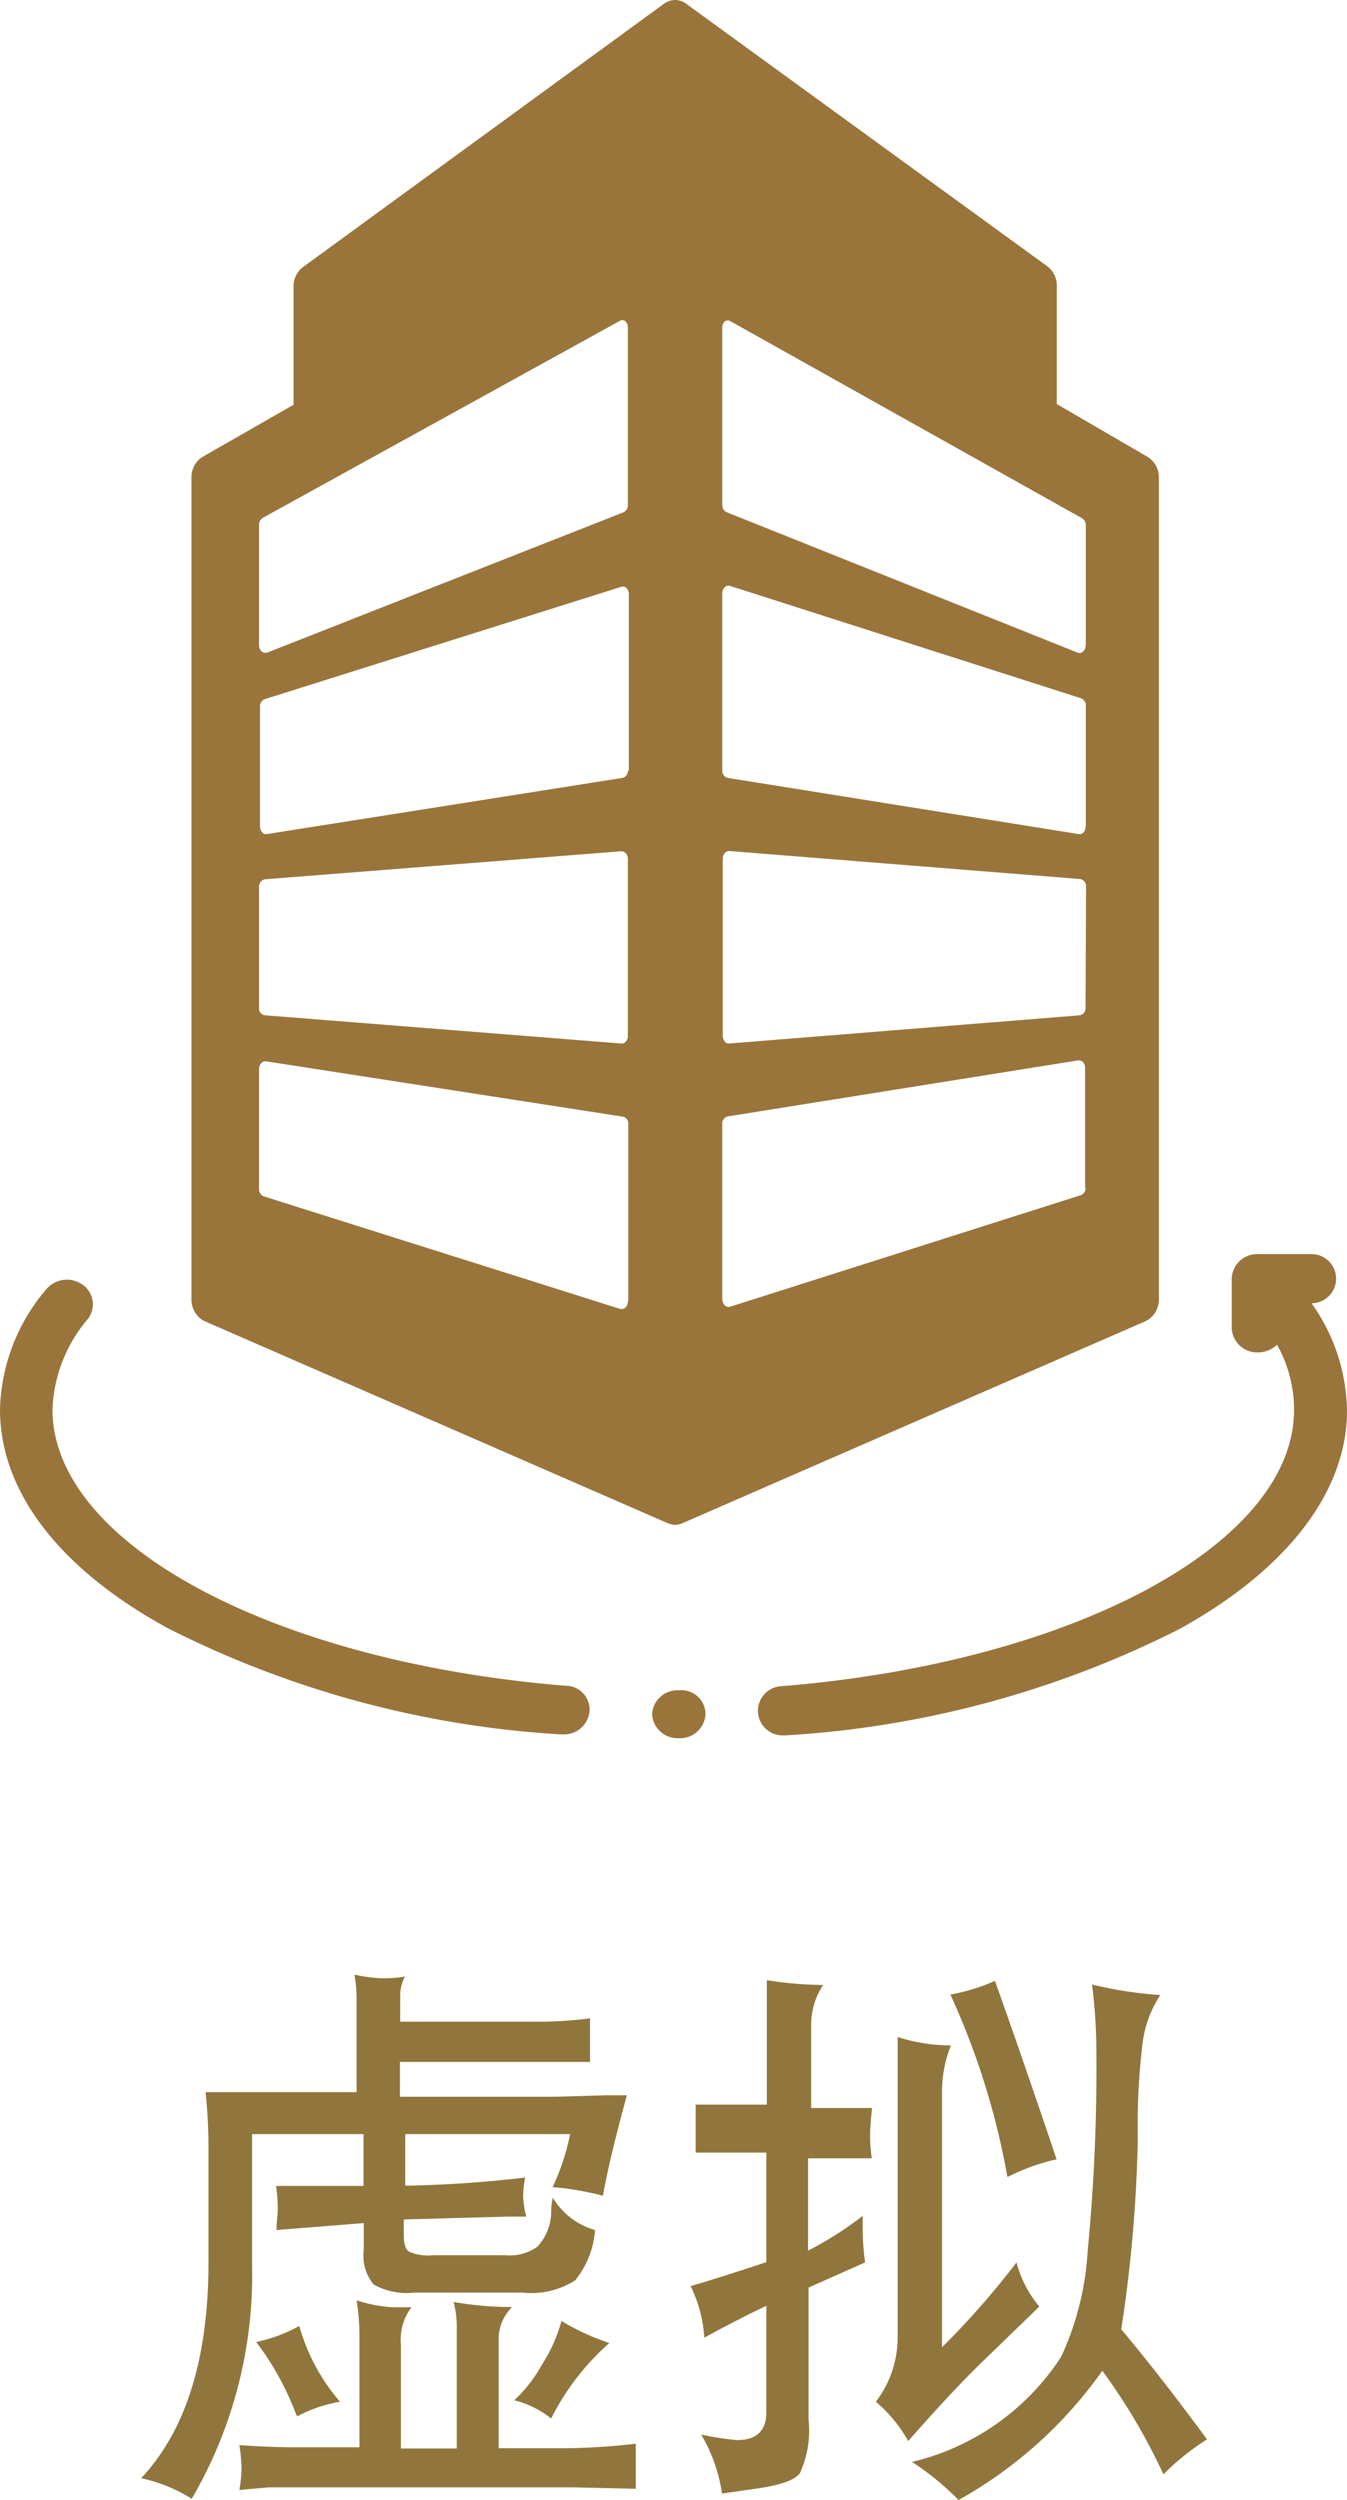 <svg xmlns="http://www.w3.org/2000/svg" viewBox="0 0 56.21 104.26"><defs><style>.cls-1{fill:#99753c;}.cls-2{fill:#90763c;}</style></defs><g id="Layer_2" data-name="Layer 2"><g id="Layer_1-2" data-name="Layer 1"><path class="cls-1" d="M47.9,19.06l-3.8-2.21V11.93a1,1,0,0,0-.39-.82L28.61.14A.78.78,0,0,0,28.17,0a.82.82,0,0,0-.44.14l-15.09,11a1,1,0,0,0-.39.82v4.92L8.44,19.06a1,1,0,0,0-.45.86V54.19a1,1,0,0,0,.53.9l19.36,8.44a.84.84,0,0,0,.29.06.77.77,0,0,0,.29-.06l19.36-8.44a1,1,0,0,0,.54-.9V19.92A1,1,0,0,0,47.9,19.06ZM26.2,54.27a.35.35,0,0,1-.09.25.28.28,0,0,1-.16.07h-.06L11,49.89a.32.32,0,0,1-.19-.31v-5a.34.34,0,0,1,.09-.24.22.22,0,0,1,.2-.08L26,46.57a.29.29,0,0,1,.22.31v7.39Zm0-11.07a.32.32,0,0,1-.08.23.21.21,0,0,1-.17.09h0L11.05,42.34a.29.29,0,0,1-.24-.32V37a.31.31,0,0,1,.24-.33l14.88-1.17a.25.25,0,0,1,.19.09.36.36,0,0,1,.08.23V43.2Zm0-11.08a.3.3,0,0,1-.22.32L11.1,34.79h0a.21.21,0,0,1-.16-.08.34.34,0,0,1-.09-.24v-5a.31.31,0,0,1,.19-.31l14.89-4.69a.21.21,0,0,1,.22.06.35.35,0,0,1,.09.25v7.38Zm0-11.07a.33.33,0,0,1-.17.31L11.14,27.22h-.08a.24.24,0,0,1-.15-.06.38.38,0,0,1-.1-.26v-5a.34.34,0,0,1,.15-.3l14.89-8.21a.21.21,0,0,1,.24,0,.35.35,0,0,1,.11.27v7.38ZM45.3,49.53a.31.31,0,0,1-.19.31L30.45,54.5h-.06a.19.19,0,0,1-.15-.07.36.36,0,0,1-.1-.25v-7.3a.3.3,0,0,1,.22-.32L45,44.22a.24.24,0,0,1,.2.08.38.38,0,0,1,.08.24v5Zm0-7.51a.3.3,0,0,1-.23.32L30.41,43.52h0a.22.22,0,0,1-.17-.09.38.38,0,0,1-.08-.23V35.81a.36.36,0,0,1,.08-.23.25.25,0,0,1,.19-.09l14.66,1.17a.31.31,0,0,1,.23.33Zm0-7.55a.38.38,0,0,1-.08.24.25.25,0,0,1-.17.08h0L30.36,32.44a.31.31,0,0,1-.22-.32V24.74a.36.36,0,0,1,.1-.25.21.21,0,0,1,.21-.06l14.66,4.69a.31.31,0,0,1,.2.31v5Zm0-7.56a.33.33,0,0,1-.1.26.2.2,0,0,1-.15.06H45L30.32,21.36a.33.33,0,0,1-.18-.31V13.67a.35.35,0,0,1,.11-.27.21.21,0,0,1,.24,0l14.66,8.21a.35.35,0,0,1,.16.3v5Z"/><path class="cls-1" d="M23.58,70.3c-12.2-1-21.39-5.93-21.39-11.52A6.16,6.16,0,0,1,3.67,55a1,1,0,0,0-.23-1.43,1.13,1.13,0,0,0-1.52.21A8,8,0,0,0,0,58.78c0,3.41,2.46,6.64,7,9.12a41.69,41.69,0,0,0,16.41,4.43h.1a1.07,1.07,0,0,0,1.09-.94A1,1,0,0,0,23.58,70.3Z"/><path class="cls-1" d="M28.37,70.49H28.3a1.06,1.06,0,0,0-1.09,1,1.07,1.07,0,0,0,1.09,1h.05a1.06,1.06,0,0,0,1.09-1A1,1,0,0,0,28.37,70.49Z"/><path class="cls-1" d="M54.73,54.35a1,1,0,1,0,0-2.05H52.5a1.06,1.06,0,0,0-1.1,1V55.4a1.06,1.06,0,0,0,1.1,1,1.15,1.15,0,0,0,.79-.32A5.52,5.52,0,0,1,54,58.8c0,5.57-9.19,10.53-21.39,11.52a1,1,0,1,0,.09,2.05h.1a41.79,41.79,0,0,0,16.41-4.43c4.5-2.48,7-5.73,7-9.11A7.89,7.89,0,0,0,54.73,54.35Z"/><path class="cls-2" d="M5.89,103.35q2.81-3,2.81-9V89.57a22.83,22.83,0,0,0-.12-2.32l1.39,0,2.41,0h2.5V83.46a5.64,5.64,0,0,0-.09-1.11,6.8,6.8,0,0,0,1.11.15c.26,0,.58,0,1-.07a1.64,1.64,0,0,0-.2.8v1.08h5.5a16.6,16.6,0,0,0,2.42-.14c0,.4,0,.72,0,1s0,.44,0,.82l-.93,0h-7v1.45h6.5l2.09-.06.88,0c-.47,1.72-.81,3.11-1,4.19a12.13,12.13,0,0,0-2.1-.36A9.42,9.42,0,0,0,23.79,89H16.91v2.15a49.11,49.11,0,0,0,5-.34,5.53,5.53,0,0,0-.08.78,4.26,4.26,0,0,0,.13.85h-.77l-4.34.12v.67c0,.34.07.57.22.67a1.93,1.93,0,0,0,1,.15h3a2,2,0,0,0,1.36-.36A2.18,2.18,0,0,0,23,92.31c0-.15,0-.37.07-.66A3,3,0,0,0,24.83,93,3.74,3.74,0,0,1,24,95.1a3.4,3.4,0,0,1-2.18.51H17.29a2.85,2.85,0,0,1-1.7-.34,1.89,1.89,0,0,1-.41-1.44V92.71L11.54,93c0-.37.05-.65.05-.84s0-.52-.07-1l1.75,0,1.9,0V89H10.52V94.5A18.5,18.5,0,0,1,8,104.21,6.42,6.42,0,0,0,5.89,103.35Zm4.1.49a6.33,6.33,0,0,0,.09-.87,7.34,7.34,0,0,0-.09-1c.88.06,1.65.09,2.32.09H15V97.3a9.64,9.64,0,0,0-.12-1.37,5.78,5.78,0,0,0,1.51.29l.78,0a2.24,2.24,0,0,0-.44,1.55v4.34h2.33V97.17A4.23,4.23,0,0,0,18.93,96a14,14,0,0,0,2.44.21,1.91,1.91,0,0,0-.56,1.21v4.68h2.84a28.21,28.21,0,0,0,2.88-.19c0,.44,0,.79,0,1s0,.47,0,.88l-2.62-.06H13.34l-2.11,0Zm.7-6.17a6.44,6.44,0,0,0,1.8-.67,8.15,8.15,0,0,0,1.7,3.16,5.93,5.93,0,0,0-1.79.61c-.07-.15-.11-.25-.14-.33A11.77,11.77,0,0,0,10.69,97.67Zm10.77,2.43a6,6,0,0,0,1.17-1.51,6.4,6.4,0,0,0,.8-1.8,9.43,9.43,0,0,0,2,.92A10.42,10.42,0,0,0,23,100.86,4,4,0,0,0,21.46,100.1Z"/><path class="cls-2" d="M28.82,95.34c1.08-.32,2.13-.66,3.16-1V89.77H30.35l-.65,0-.67,0c0-.47,0-.82,0-1s0-.57,0-1l.61,0c.36,0,.63,0,.81,0H32V84.29c0-.12,0-.4,0-.83s0-.73,0-.88a15.43,15.43,0,0,0,2.35.2,3,3,0,0,0-.5,1.73v3.4h1.08c.15,0,.4,0,.74,0,.16,0,.4,0,.72,0-.05.48-.08.84-.08,1.1s0,.52.07,1l-.68,0-.79,0H33.72v3.85A14.72,14.72,0,0,0,36,92.41v.65a10.68,10.68,0,0,0,.1,1.29L33.74,95.4v5.5a4.27,4.27,0,0,1-.36,2.24c-.23.31-.88.52-1.94.66l-1.31.19a6.74,6.74,0,0,0-.87-2.46,12.16,12.16,0,0,0,1.5.23c.81,0,1.22-.39,1.22-1.17V96.16c-.84.4-1.7.84-2.59,1.33A5.61,5.61,0,0,0,28.82,95.34Zm7.73,4.82a4.43,4.43,0,0,0,.91-2.71V87c0-.06,0-.37,0-.92,0-.33,0-.7,0-1.13a7.21,7.21,0,0,0,2.22.35,5.29,5.29,0,0,0-.37,2V97.89a34.66,34.66,0,0,0,3.11-3.54,4.7,4.7,0,0,0,.95,1.84l-.44.43L40.8,98.68c-.83.82-1.79,1.86-2.9,3.12A6,6,0,0,0,36.55,100.16Zm1.51,2.51a10.25,10.25,0,0,0,6.22-4.38,12.18,12.18,0,0,0,1.11-4.44,79,79,0,0,0,.36-8.5,22.41,22.41,0,0,0-.18-2.59,17,17,0,0,0,2.85.44,4.7,4.7,0,0,0-.74,2,28.55,28.55,0,0,0-.2,4,59.54,59.54,0,0,1-.69,7.94c1.15,1.37,2.34,2.91,3.58,4.59a10,10,0,0,0-1.82,1.46A25,25,0,0,0,46,98.87a18.2,18.2,0,0,1-6,5.39A11.66,11.66,0,0,0,38.06,102.67Zm1.6-19.49a8.27,8.27,0,0,0,1.86-.57q1.27,3.57,2.57,7.44a8.82,8.82,0,0,0-2.05.74A31.44,31.44,0,0,0,39.66,83.18Z"/></g></g></svg>